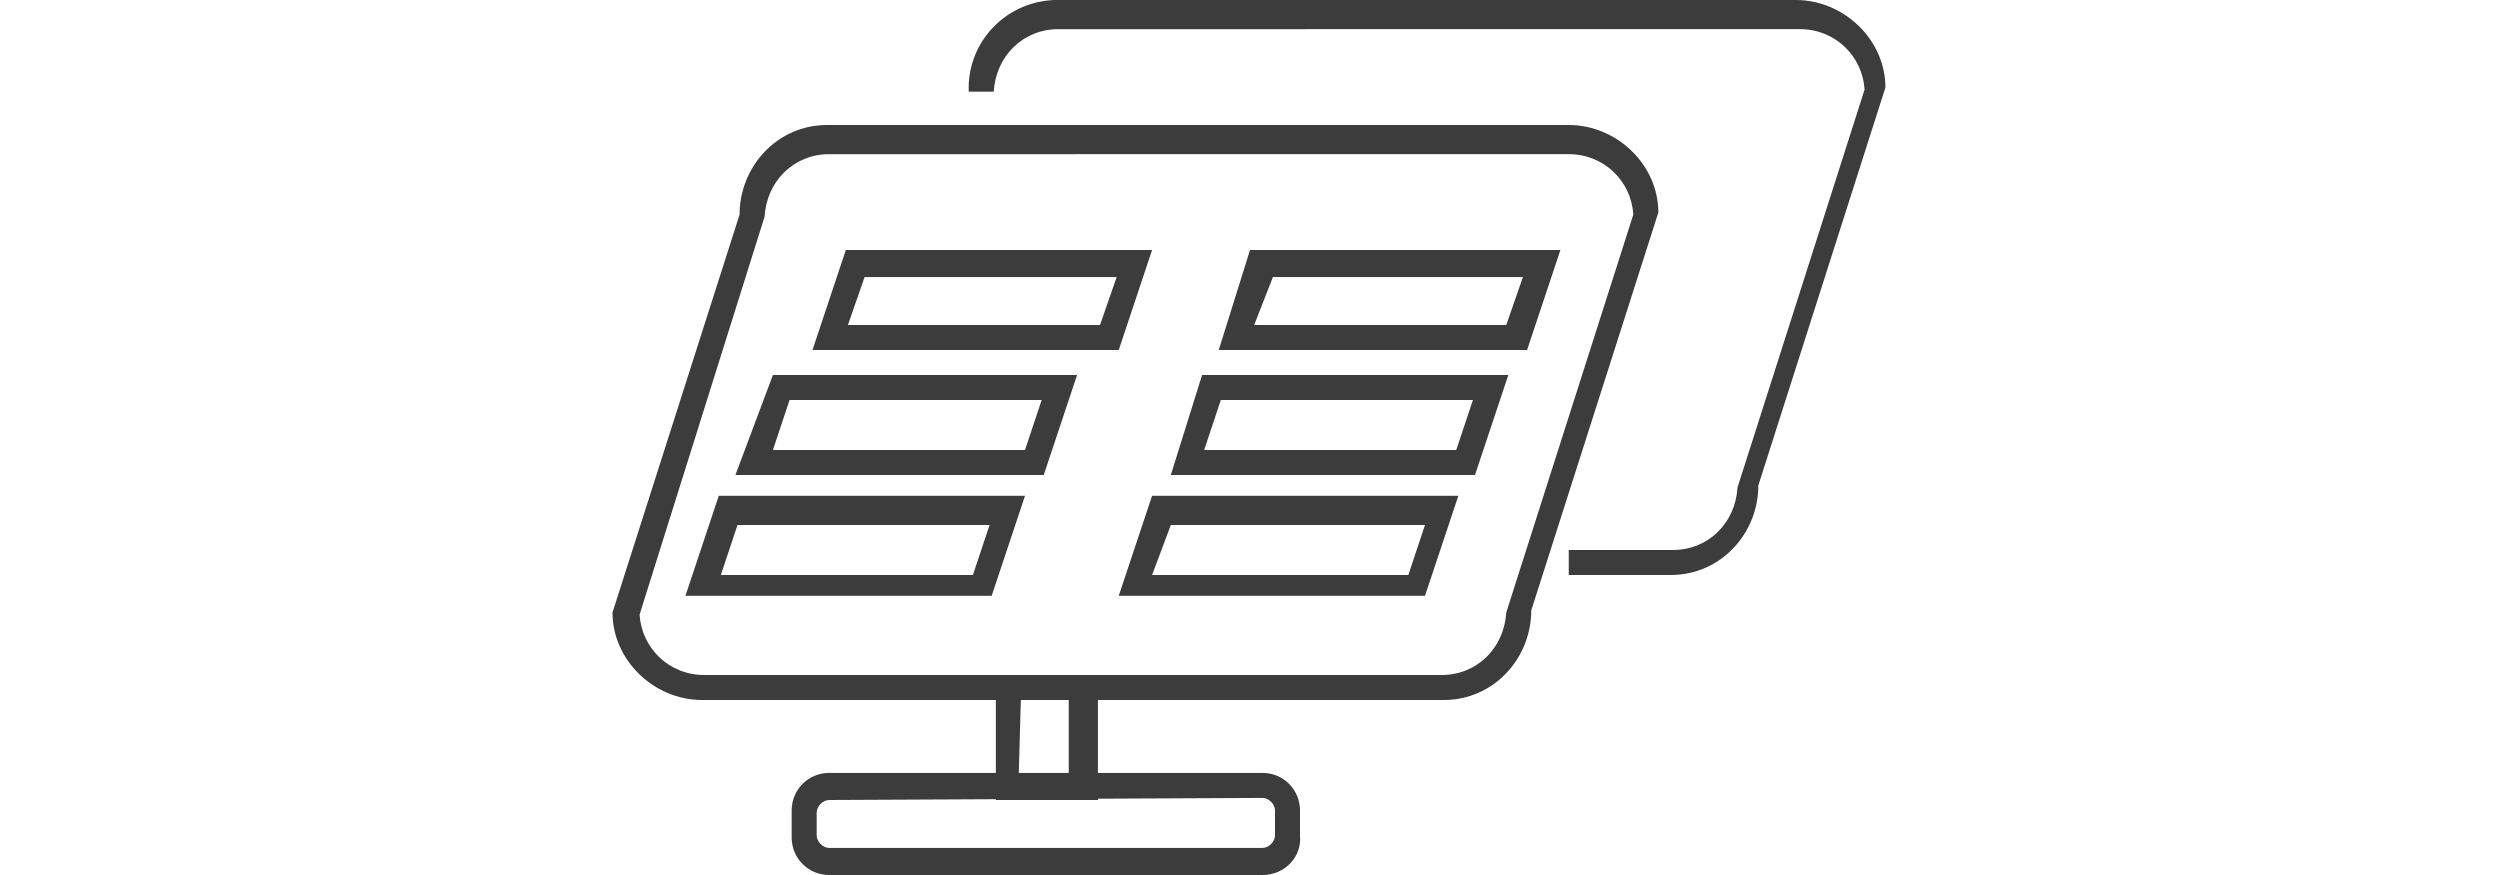 <?xml version="1.0" encoding="utf-8"?>
<!-- Generator: Adobe Illustrator 25.0.0, SVG Export Plug-In . SVG Version: 6.00 Build 0)  -->
<svg version="1.1" id="图层_1" xmlns="http://www.w3.org/2000/svg" xmlns:xlink="http://www.w3.org/1999/xlink" x="0px" y="0px"
	 viewBox="0 0 120 42" style="enable-background:new 0 0 120 42;" xml:space="preserve">
<style type="text/css">
	.st0{fill:#3C3C3C;}
</style>
<path class="st0" d="M53.7,16.8H39l1.6-4.8h14.7L53.7,16.8z M40.7,15.6h12.1l0.8-2.3H41.5L40.7,15.6z"/>
<path class="st0" d="M73.3,16.8H58.5L60,12h14.9L73.3,16.8z M60.2,15.6h12.1l0.8-2.3H61.1L60.2,15.6z"/>
<path class="st0" d="M50.1,22.8H35.3l1.8-4.8h14.6L50.1,22.8z M37.1,21.6h12.1l0.8-2.4H37.9L37.1,21.6z"/>
<path class="st0" d="M70.8,22.8H56.2l1.5-4.8h14.7L70.8,22.8z M57.8,21.6h12.1l0.8-2.4H58.6L57.8,21.6z"/>
<path class="st0" d="M52.7,38.4h-4.9v-6h4.9V38.4z M48.9,37.2h2.4v-3.6H49L48.9,37.2z"/>
<path class="st0" d="M60.6,42H39.8c-1,0-1.8-0.8-1.8-1.8c0,0,0-0.1,0-0.1v-1.2c0-1,0.8-1.8,1.8-1.8h20.8c1,0,1.8,0.8,1.8,1.8v1.2
	C62.5,41.1,61.7,42,60.6,42C60.7,42,60.7,42,60.6,42L60.6,42z M39.8,38.4c-0.3,0-0.6,0.3-0.6,0.6v1.1c0,0.3,0.3,0.6,0.6,0.6h20.8
	c0.3,0,0.6-0.3,0.6-0.6v-1.2c0-0.3-0.3-0.6-0.6-0.6L39.8,38.4z"/>
<path class="st0" d="M47.6,28.6H32.9l1.6-4.8h14.7L47.6,28.6z M34.6,27.6h12.1l0.8-2.4H35.4L34.6,27.6z"/>
<path class="st0" d="M68.4,28.6H53.7l1.6-4.8H70L68.4,28.6z M55.3,27.6h12.3l0.8-2.4H56.2L55.3,27.6z"/>
<path class="st0" d="M80.2,27.6h-4.9v-1.2h5c1.7,0,3-1.3,3.1-3v0l6.1-19.1c-0.1-1.6-1.4-2.9-3.1-2.9H50.8c-1.7,0-3,1.3-3.1,3v0h-1.2
	c-0.1-2.3,1.7-4.3,4.1-4.4c0,0,0,0,0,0h35.6c2.3,0,4.3,1.9,4.3,4.2l0,0l-6.1,19.1c0,2.3-1.8,4.3-4.2,4.3c0,0,0,0,0,0H80.2z"/>
<path class="st0" d="M69.2,33.6H33.7c-2.3,0-4.3-1.9-4.3-4.2l0,0l6.1-19.1C35.5,8,37.3,6,39.7,6c0,0,0,0,0,0h35.6
	c2.3,0,4.3,1.9,4.3,4.2c0,0,0,0,0,0l0,0l-6.1,19.1c0,2.3-1.8,4.3-4.2,4.3c0,0,0,0,0,0H69.2z M30.7,29.5c0.1,1.6,1.4,2.9,3.1,2.9
	h35.4c1.7,0,3-1.3,3.1-3v0l6.1-19.1c-0.1-1.6-1.4-2.9-3.1-2.9H39.8c-1.7,0-3,1.3-3.1,3c0,0,0,0,0,0v0L30.7,29.5z"/>
</svg>
